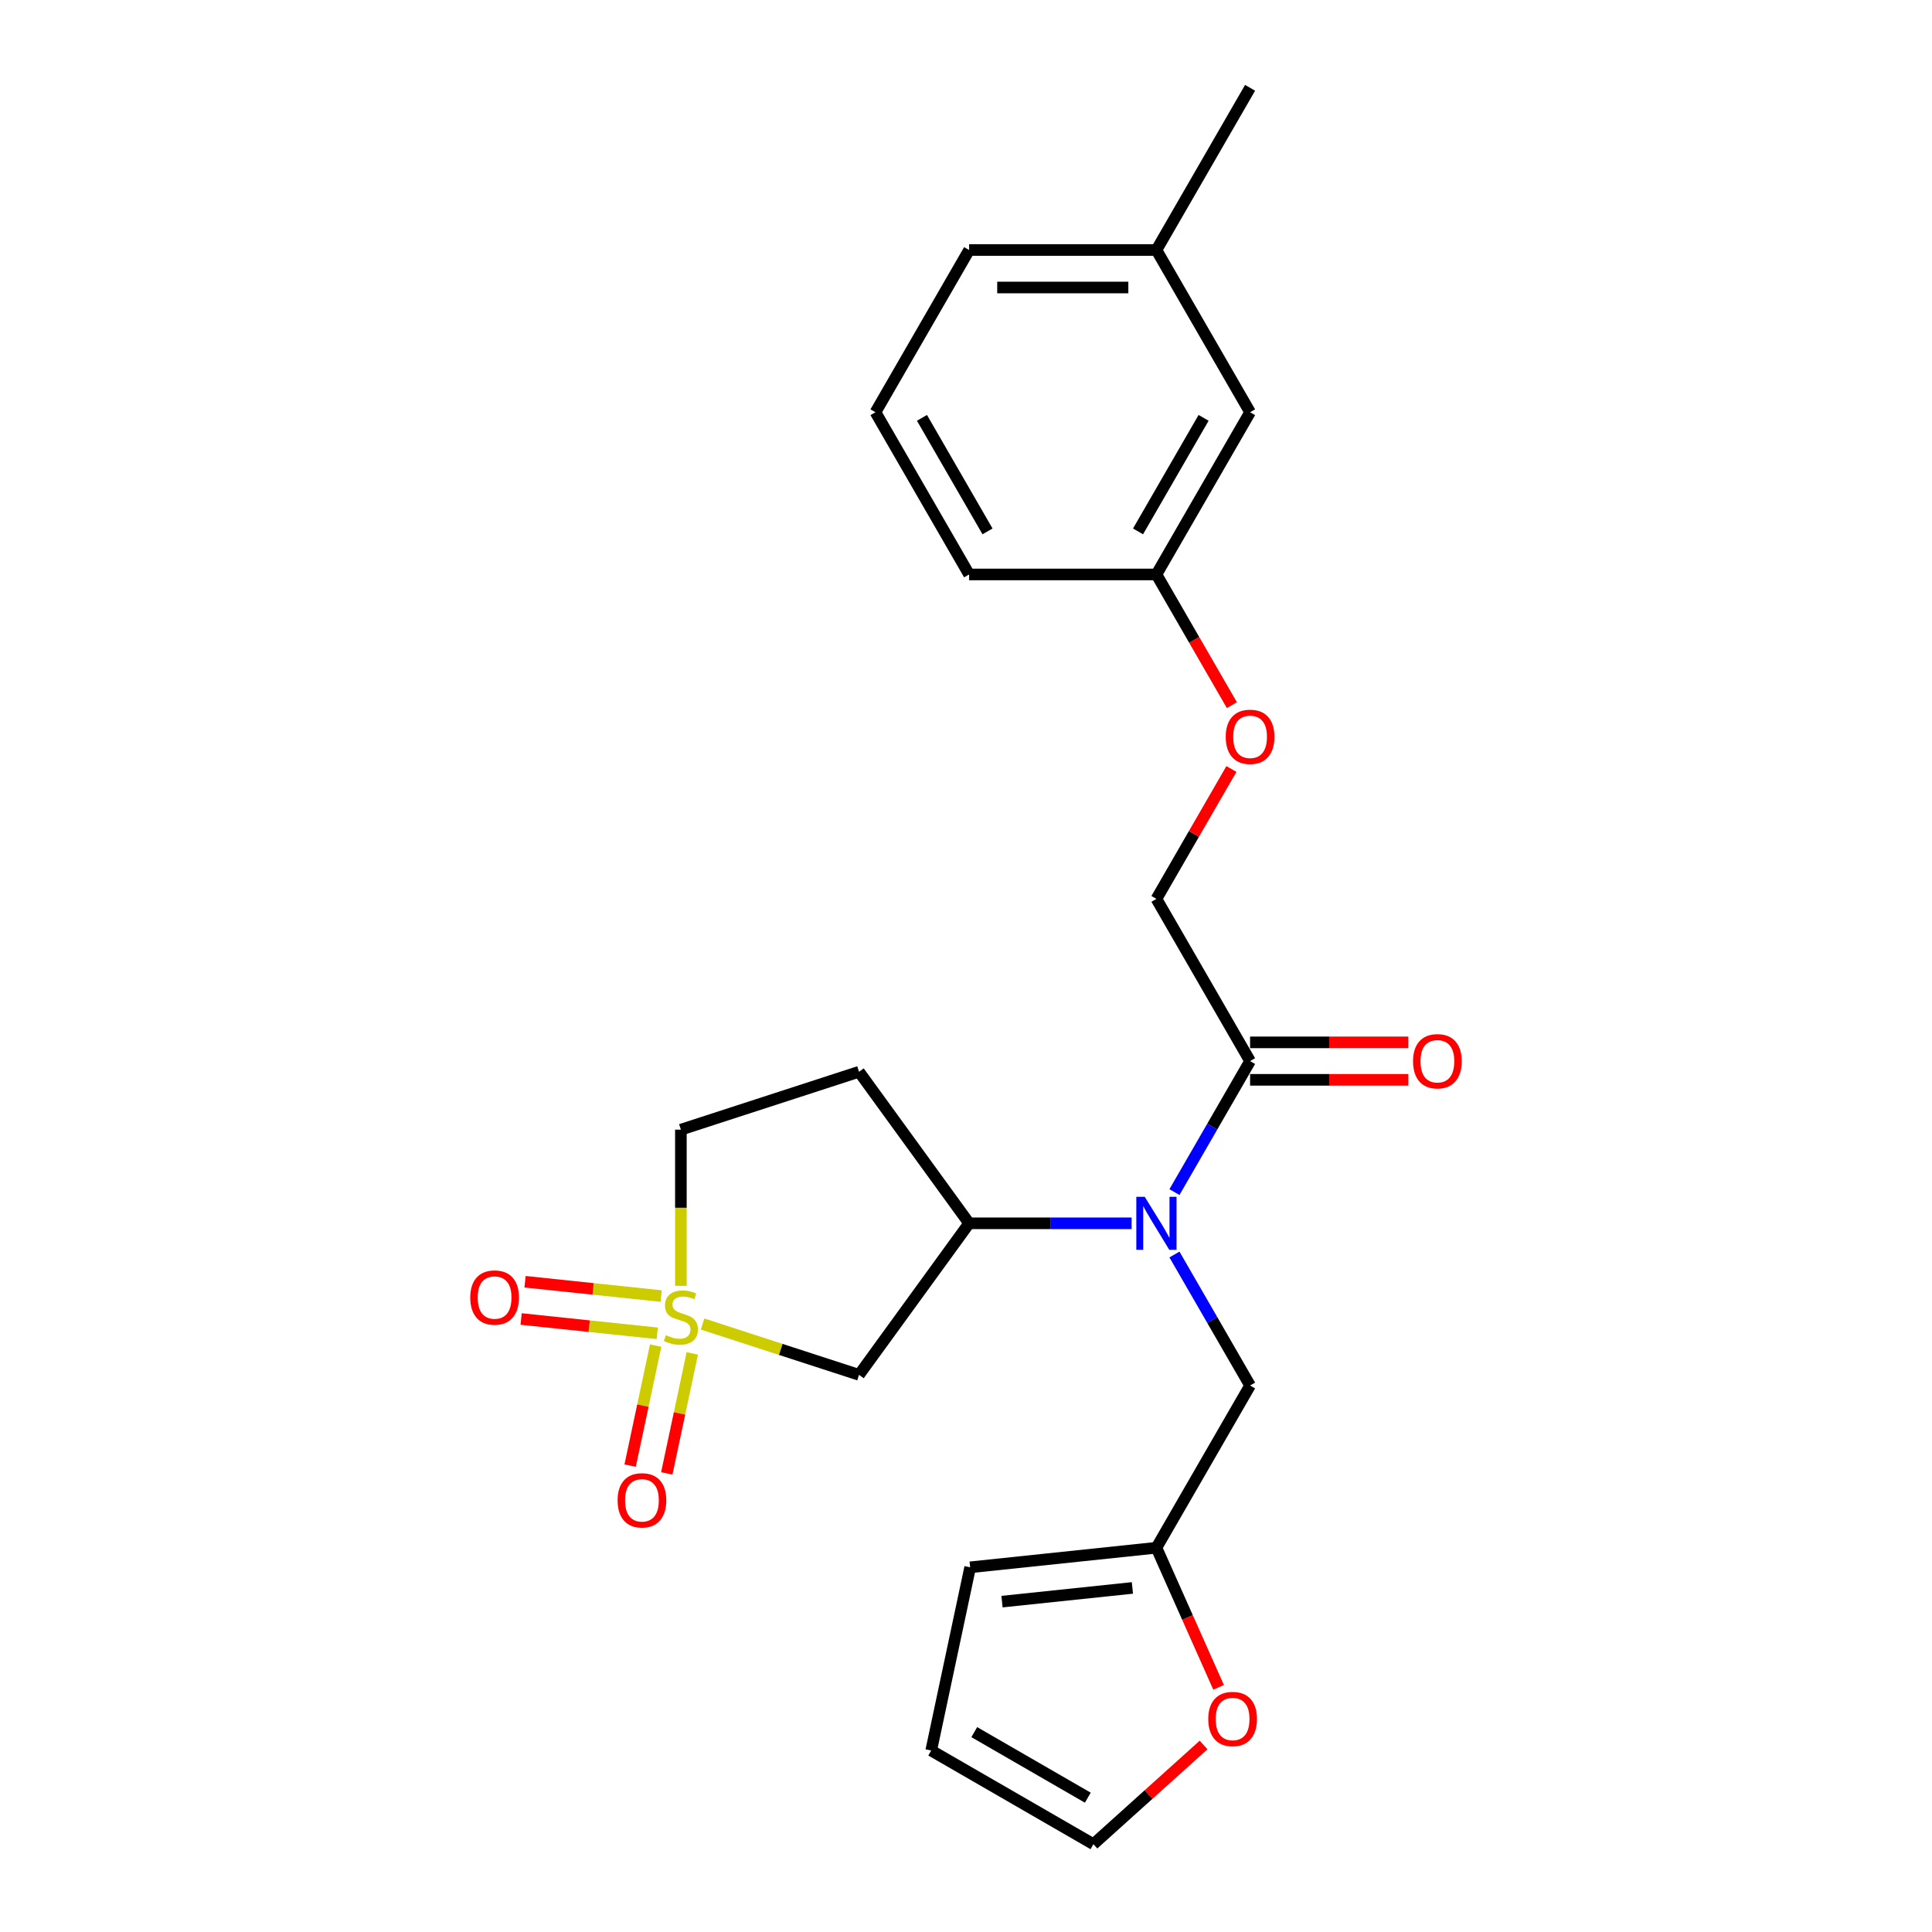 <?xml version='1.0' encoding='iso-8859-1'?>
<svg version='1.1' baseProfile='full'
              xmlns='http://www.w3.org/2000/svg'
                      xmlns:rdkit='http://www.rdkit.org/xml'
                      xmlns:xlink='http://www.w3.org/1999/xlink'
                  xml:space='preserve'
width='1000px' height='1000px' viewBox='0 0 1000 1000'>
<!-- END OF HEADER -->
<rect style='opacity:1.0;fill:#FFFFFF;stroke:none' width='1000' height='1000' x='0' y='0'> </rect>
<path class='bond-0' d='M 363.653,685.305 L 404.142,698.461' style='fill:none;fill-rule:evenodd;stroke:#CCCC00;stroke-width:6px;stroke-linecap:butt;stroke-linejoin:miter;stroke-opacity:1' />
<path class='bond-0' d='M 404.142,698.461 L 444.632,711.617' style='fill:none;fill-rule:evenodd;stroke:#000000;stroke-width:6px;stroke-linecap:butt;stroke-linejoin:miter;stroke-opacity:1' />
<path class='bond-5' d='M 339.362,696.492 L 332.761,727.544' style='fill:none;fill-rule:evenodd;stroke:#CCCC00;stroke-width:6px;stroke-linecap:butt;stroke-linejoin:miter;stroke-opacity:1' />
<path class='bond-5' d='M 332.761,727.544 L 326.161,758.597' style='fill:none;fill-rule:evenodd;stroke:#FF0000;stroke-width:6px;stroke-linecap:butt;stroke-linejoin:miter;stroke-opacity:1' />
<path class='bond-5' d='M 358.328,700.523 L 351.728,731.576' style='fill:none;fill-rule:evenodd;stroke:#CCCC00;stroke-width:6px;stroke-linecap:butt;stroke-linejoin:miter;stroke-opacity:1' />
<path class='bond-5' d='M 351.728,731.576 L 345.127,762.628' style='fill:none;fill-rule:evenodd;stroke:#FF0000;stroke-width:6px;stroke-linecap:butt;stroke-linejoin:miter;stroke-opacity:1' />
<path class='bond-6' d='M 342.213,670.836 L 306.99,667.134' style='fill:none;fill-rule:evenodd;stroke:#CCCC00;stroke-width:6px;stroke-linecap:butt;stroke-linejoin:miter;stroke-opacity:1' />
<path class='bond-6' d='M 306.99,667.134 L 271.766,663.432' style='fill:none;fill-rule:evenodd;stroke:#FF0000;stroke-width:6px;stroke-linecap:butt;stroke-linejoin:miter;stroke-opacity:1' />
<path class='bond-6' d='M 340.186,690.12 L 304.963,686.417' style='fill:none;fill-rule:evenodd;stroke:#CCCC00;stroke-width:6px;stroke-linecap:butt;stroke-linejoin:miter;stroke-opacity:1' />
<path class='bond-6' d='M 304.963,686.417 L 269.739,682.715' style='fill:none;fill-rule:evenodd;stroke:#FF0000;stroke-width:6px;stroke-linecap:butt;stroke-linejoin:miter;stroke-opacity:1' />
<path class='bond-9' d='M 352.427,665.545 L 352.427,625.126' style='fill:none;fill-rule:evenodd;stroke:#CCCC00;stroke-width:6px;stroke-linecap:butt;stroke-linejoin:miter;stroke-opacity:1' />
<path class='bond-9' d='M 352.427,625.126 L 352.427,584.708' style='fill:none;fill-rule:evenodd;stroke:#000000;stroke-width:6px;stroke-linecap:butt;stroke-linejoin:miter;stroke-opacity:1' />
<path class='bond-2' d='M 444.632,711.617 L 501.617,633.183' style='fill:none;fill-rule:evenodd;stroke:#000000;stroke-width:6px;stroke-linecap:butt;stroke-linejoin:miter;stroke-opacity:1' />
<path class='bond-1' d='M 585.731,633.183 L 543.674,633.183' style='fill:none;fill-rule:evenodd;stroke:#0000FF;stroke-width:6px;stroke-linecap:butt;stroke-linejoin:miter;stroke-opacity:1' />
<path class='bond-1' d='M 543.674,633.183 L 501.617,633.183' style='fill:none;fill-rule:evenodd;stroke:#000000;stroke-width:6px;stroke-linecap:butt;stroke-linejoin:miter;stroke-opacity:1' />
<path class='bond-3' d='M 607.893,617.031 L 627.467,583.126' style='fill:none;fill-rule:evenodd;stroke:#0000FF;stroke-width:6px;stroke-linecap:butt;stroke-linejoin:miter;stroke-opacity:1' />
<path class='bond-3' d='M 627.467,583.126 L 647.042,549.222' style='fill:none;fill-rule:evenodd;stroke:#000000;stroke-width:6px;stroke-linecap:butt;stroke-linejoin:miter;stroke-opacity:1' />
<path class='bond-7' d='M 607.893,649.335 L 627.467,683.239' style='fill:none;fill-rule:evenodd;stroke:#0000FF;stroke-width:6px;stroke-linecap:butt;stroke-linejoin:miter;stroke-opacity:1' />
<path class='bond-7' d='M 627.467,683.239 L 647.042,717.144' style='fill:none;fill-rule:evenodd;stroke:#000000;stroke-width:6px;stroke-linecap:butt;stroke-linejoin:miter;stroke-opacity:1' />
<path class='bond-24' d='M 501.617,633.183 L 444.632,554.748' style='fill:none;fill-rule:evenodd;stroke:#000000;stroke-width:6px;stroke-linecap:butt;stroke-linejoin:miter;stroke-opacity:1' />
<path class='bond-11' d='M 647.042,549.222 L 598.567,465.26' style='fill:none;fill-rule:evenodd;stroke:#000000;stroke-width:6px;stroke-linecap:butt;stroke-linejoin:miter;stroke-opacity:1' />
<path class='bond-12' d='M 647.042,558.917 L 688.004,558.917' style='fill:none;fill-rule:evenodd;stroke:#000000;stroke-width:6px;stroke-linecap:butt;stroke-linejoin:miter;stroke-opacity:1' />
<path class='bond-12' d='M 688.004,558.917 L 728.965,558.917' style='fill:none;fill-rule:evenodd;stroke:#FF0000;stroke-width:6px;stroke-linecap:butt;stroke-linejoin:miter;stroke-opacity:1' />
<path class='bond-12' d='M 647.042,539.527 L 688.004,539.527' style='fill:none;fill-rule:evenodd;stroke:#000000;stroke-width:6px;stroke-linecap:butt;stroke-linejoin:miter;stroke-opacity:1' />
<path class='bond-12' d='M 688.004,539.527 L 728.965,539.527' style='fill:none;fill-rule:evenodd;stroke:#FF0000;stroke-width:6px;stroke-linecap:butt;stroke-linejoin:miter;stroke-opacity:1' />
<path class='bond-4' d='M 598.567,801.105 L 647.042,717.144' style='fill:none;fill-rule:evenodd;stroke:#000000;stroke-width:6px;stroke-linecap:butt;stroke-linejoin:miter;stroke-opacity:1' />
<path class='bond-10' d='M 598.567,801.105 L 614.654,837.236' style='fill:none;fill-rule:evenodd;stroke:#000000;stroke-width:6px;stroke-linecap:butt;stroke-linejoin:miter;stroke-opacity:1' />
<path class='bond-10' d='M 614.654,837.236 L 630.74,873.366' style='fill:none;fill-rule:evenodd;stroke:#FF0000;stroke-width:6px;stroke-linecap:butt;stroke-linejoin:miter;stroke-opacity:1' />
<path class='bond-13' d='M 598.567,801.105 L 502.148,811.239' style='fill:none;fill-rule:evenodd;stroke:#000000;stroke-width:6px;stroke-linecap:butt;stroke-linejoin:miter;stroke-opacity:1' />
<path class='bond-13' d='M 586.131,821.909 L 518.638,829.003' style='fill:none;fill-rule:evenodd;stroke:#000000;stroke-width:6px;stroke-linecap:butt;stroke-linejoin:miter;stroke-opacity:1' />
<path class='bond-8' d='M 444.632,554.748 L 352.427,584.708' style='fill:none;fill-rule:evenodd;stroke:#000000;stroke-width:6px;stroke-linecap:butt;stroke-linejoin:miter;stroke-opacity:1' />
<path class='bond-14' d='M 622.973,903.204 L 594.463,928.875' style='fill:none;fill-rule:evenodd;stroke:#FF0000;stroke-width:6px;stroke-linecap:butt;stroke-linejoin:miter;stroke-opacity:1' />
<path class='bond-14' d='M 594.463,928.875 L 565.953,954.545' style='fill:none;fill-rule:evenodd;stroke:#000000;stroke-width:6px;stroke-linecap:butt;stroke-linejoin:miter;stroke-opacity:1' />
<path class='bond-16' d='M 598.567,465.26 L 617.974,431.647' style='fill:none;fill-rule:evenodd;stroke:#000000;stroke-width:6px;stroke-linecap:butt;stroke-linejoin:miter;stroke-opacity:1' />
<path class='bond-16' d='M 617.974,431.647 L 637.381,398.033' style='fill:none;fill-rule:evenodd;stroke:#FF0000;stroke-width:6px;stroke-linecap:butt;stroke-linejoin:miter;stroke-opacity:1' />
<path class='bond-15' d='M 502.148,811.239 L 481.991,906.07' style='fill:none;fill-rule:evenodd;stroke:#000000;stroke-width:6px;stroke-linecap:butt;stroke-linejoin:miter;stroke-opacity:1' />
<path class='bond-25' d='M 565.953,954.545 L 481.991,906.07' style='fill:none;fill-rule:evenodd;stroke:#000000;stroke-width:6px;stroke-linecap:butt;stroke-linejoin:miter;stroke-opacity:1' />
<path class='bond-25' d='M 563.053,930.482 L 504.281,896.549' style='fill:none;fill-rule:evenodd;stroke:#000000;stroke-width:6px;stroke-linecap:butt;stroke-linejoin:miter;stroke-opacity:1' />
<path class='bond-17' d='M 637.627,364.992 L 618.097,331.165' style='fill:none;fill-rule:evenodd;stroke:#FF0000;stroke-width:6px;stroke-linecap:butt;stroke-linejoin:miter;stroke-opacity:1' />
<path class='bond-17' d='M 618.097,331.165 L 598.567,297.338' style='fill:none;fill-rule:evenodd;stroke:#000000;stroke-width:6px;stroke-linecap:butt;stroke-linejoin:miter;stroke-opacity:1' />
<path class='bond-18' d='M 598.567,297.338 L 647.042,213.377' style='fill:none;fill-rule:evenodd;stroke:#000000;stroke-width:6px;stroke-linecap:butt;stroke-linejoin:miter;stroke-opacity:1' />
<path class='bond-18' d='M 589.046,275.049 L 622.979,216.276' style='fill:none;fill-rule:evenodd;stroke:#000000;stroke-width:6px;stroke-linecap:butt;stroke-linejoin:miter;stroke-opacity:1' />
<path class='bond-21' d='M 598.567,297.338 L 501.617,297.338' style='fill:none;fill-rule:evenodd;stroke:#000000;stroke-width:6px;stroke-linecap:butt;stroke-linejoin:miter;stroke-opacity:1' />
<path class='bond-19' d='M 647.042,213.377 L 598.567,129.416' style='fill:none;fill-rule:evenodd;stroke:#000000;stroke-width:6px;stroke-linecap:butt;stroke-linejoin:miter;stroke-opacity:1' />
<path class='bond-23' d='M 598.567,129.416 L 647.042,45.455' style='fill:none;fill-rule:evenodd;stroke:#000000;stroke-width:6px;stroke-linecap:butt;stroke-linejoin:miter;stroke-opacity:1' />
<path class='bond-26' d='M 598.567,129.416 L 501.617,129.416' style='fill:none;fill-rule:evenodd;stroke:#000000;stroke-width:6px;stroke-linecap:butt;stroke-linejoin:miter;stroke-opacity:1' />
<path class='bond-26' d='M 584.025,148.806 L 516.16,148.806' style='fill:none;fill-rule:evenodd;stroke:#000000;stroke-width:6px;stroke-linecap:butt;stroke-linejoin:miter;stroke-opacity:1' />
<path class='bond-20' d='M 453.142,213.377 L 501.617,297.338' style='fill:none;fill-rule:evenodd;stroke:#000000;stroke-width:6px;stroke-linecap:butt;stroke-linejoin:miter;stroke-opacity:1' />
<path class='bond-20' d='M 477.206,216.276 L 511.138,275.049' style='fill:none;fill-rule:evenodd;stroke:#000000;stroke-width:6px;stroke-linecap:butt;stroke-linejoin:miter;stroke-opacity:1' />
<path class='bond-22' d='M 453.142,213.377 L 501.617,129.416' style='fill:none;fill-rule:evenodd;stroke:#000000;stroke-width:6px;stroke-linecap:butt;stroke-linejoin:miter;stroke-opacity:1' />
<path  class='atom-0' d='M 344.671 691.081
Q 344.981 691.198, 346.261 691.74
Q 347.54 692.283, 348.936 692.632
Q 350.371 692.943, 351.767 692.943
Q 354.366 692.943, 355.878 691.702
Q 357.39 690.422, 357.39 688.212
Q 357.39 686.699, 356.615 685.768
Q 355.878 684.838, 354.715 684.334
Q 353.551 683.829, 351.612 683.248
Q 349.169 682.511, 347.695 681.813
Q 346.261 681.115, 345.214 679.641
Q 344.205 678.167, 344.205 675.686
Q 344.205 672.234, 346.532 670.101
Q 348.898 667.968, 353.551 667.968
Q 356.731 667.968, 360.338 669.481
L 359.446 672.467
Q 356.149 671.11, 353.668 671.11
Q 350.992 671.11, 349.518 672.234
Q 348.044 673.32, 348.083 675.22
Q 348.083 676.694, 348.82 677.586
Q 349.596 678.478, 350.681 678.982
Q 351.806 679.486, 353.668 680.068
Q 356.149 680.843, 357.623 681.619
Q 359.097 682.395, 360.144 683.984
Q 361.23 685.536, 361.23 688.212
Q 361.23 692.012, 358.67 694.067
Q 356.149 696.084, 351.922 696.084
Q 349.479 696.084, 347.618 695.541
Q 345.795 695.037, 343.624 694.145
L 344.671 691.081
' fill='#CCCC00'/>
<path  class='atom-2' d='M 592.498 619.455
L 601.495 633.997
Q 602.387 635.432, 603.822 638.03
Q 605.257 640.628, 605.334 640.784
L 605.334 619.455
L 608.98 619.455
L 608.98 646.911
L 605.218 646.911
L 595.562 631.011
Q 594.437 629.15, 593.235 627.017
Q 592.072 624.884, 591.723 624.225
L 591.723 646.911
L 588.155 646.911
L 588.155 619.455
L 592.498 619.455
' fill='#0000FF'/>
<path  class='atom-6' d='M 319.666 776.567
Q 319.666 769.974, 322.924 766.29
Q 326.181 762.606, 332.27 762.606
Q 338.358 762.606, 341.616 766.29
Q 344.873 769.974, 344.873 776.567
Q 344.873 783.237, 341.577 787.037
Q 338.28 790.799, 332.27 790.799
Q 326.22 790.799, 322.924 787.037
Q 319.666 783.276, 319.666 776.567
M 332.27 787.697
Q 336.458 787.697, 338.707 784.904
Q 340.995 782.073, 340.995 776.567
Q 340.995 771.176, 338.707 768.462
Q 336.458 765.708, 332.27 765.708
Q 328.081 765.708, 325.793 768.423
Q 323.544 771.137, 323.544 776.567
Q 323.544 782.112, 325.793 784.904
Q 328.081 787.697, 332.27 787.697
' fill='#FF0000'/>
<path  class='atom-7' d='M 243.404 671.601
Q 243.404 665.009, 246.662 661.325
Q 249.919 657.64, 256.008 657.64
Q 262.096 657.64, 265.354 661.325
Q 268.611 665.009, 268.611 671.601
Q 268.611 678.271, 265.315 682.072
Q 262.019 685.833, 256.008 685.833
Q 249.958 685.833, 246.662 682.072
Q 243.404 678.31, 243.404 671.601
M 256.008 682.731
Q 260.196 682.731, 262.445 679.939
Q 264.733 677.108, 264.733 671.601
Q 264.733 666.211, 262.445 663.496
Q 260.196 660.743, 256.008 660.743
Q 251.819 660.743, 249.531 663.457
Q 247.282 666.172, 247.282 671.601
Q 247.282 677.147, 249.531 679.939
Q 251.819 682.731, 256.008 682.731
' fill='#FF0000'/>
<path  class='atom-11' d='M 625.397 889.751
Q 625.397 883.158, 628.654 879.474
Q 631.912 875.79, 638 875.79
Q 644.089 875.79, 647.346 879.474
Q 650.604 883.158, 650.604 889.751
Q 650.604 896.421, 647.308 900.221
Q 644.011 903.983, 638 903.983
Q 631.951 903.983, 628.654 900.221
Q 625.397 896.46, 625.397 889.751
M 638 900.881
Q 642.189 900.881, 644.438 898.089
Q 646.726 895.258, 646.726 889.751
Q 646.726 884.36, 644.438 881.646
Q 642.189 878.892, 638 878.892
Q 633.812 878.892, 631.524 881.607
Q 629.275 884.322, 629.275 889.751
Q 629.275 895.296, 631.524 898.089
Q 633.812 900.881, 638 900.881
' fill='#FF0000'/>
<path  class='atom-13' d='M 731.389 549.299
Q 731.389 542.706, 734.646 539.022
Q 737.904 535.338, 743.992 535.338
Q 750.081 535.338, 753.338 539.022
Q 756.596 542.706, 756.596 549.299
Q 756.596 555.969, 753.3 559.77
Q 750.003 563.531, 743.992 563.531
Q 737.943 563.531, 734.646 559.77
Q 731.389 556.008, 731.389 549.299
M 743.992 560.429
Q 748.181 560.429, 750.43 557.637
Q 752.718 554.806, 752.718 549.299
Q 752.718 543.909, 750.43 541.194
Q 748.181 538.441, 743.992 538.441
Q 739.804 538.441, 737.516 541.155
Q 735.267 543.87, 735.267 549.299
Q 735.267 554.845, 737.516 557.637
Q 739.804 560.429, 743.992 560.429
' fill='#FF0000'/>
<path  class='atom-17' d='M 634.439 381.377
Q 634.439 374.784, 637.696 371.1
Q 640.954 367.416, 647.042 367.416
Q 653.131 367.416, 656.388 371.1
Q 659.646 374.784, 659.646 381.377
Q 659.646 388.047, 656.35 391.847
Q 653.053 395.609, 647.042 395.609
Q 640.993 395.609, 637.696 391.847
Q 634.439 388.086, 634.439 381.377
M 647.042 392.507
Q 651.231 392.507, 653.48 389.714
Q 655.768 386.884, 655.768 381.377
Q 655.768 375.986, 653.48 373.272
Q 651.231 370.518, 647.042 370.518
Q 642.854 370.518, 640.566 373.233
Q 638.317 375.948, 638.317 381.377
Q 638.317 386.922, 640.566 389.714
Q 642.854 392.507, 647.042 392.507
' fill='#FF0000'/>
</svg>
